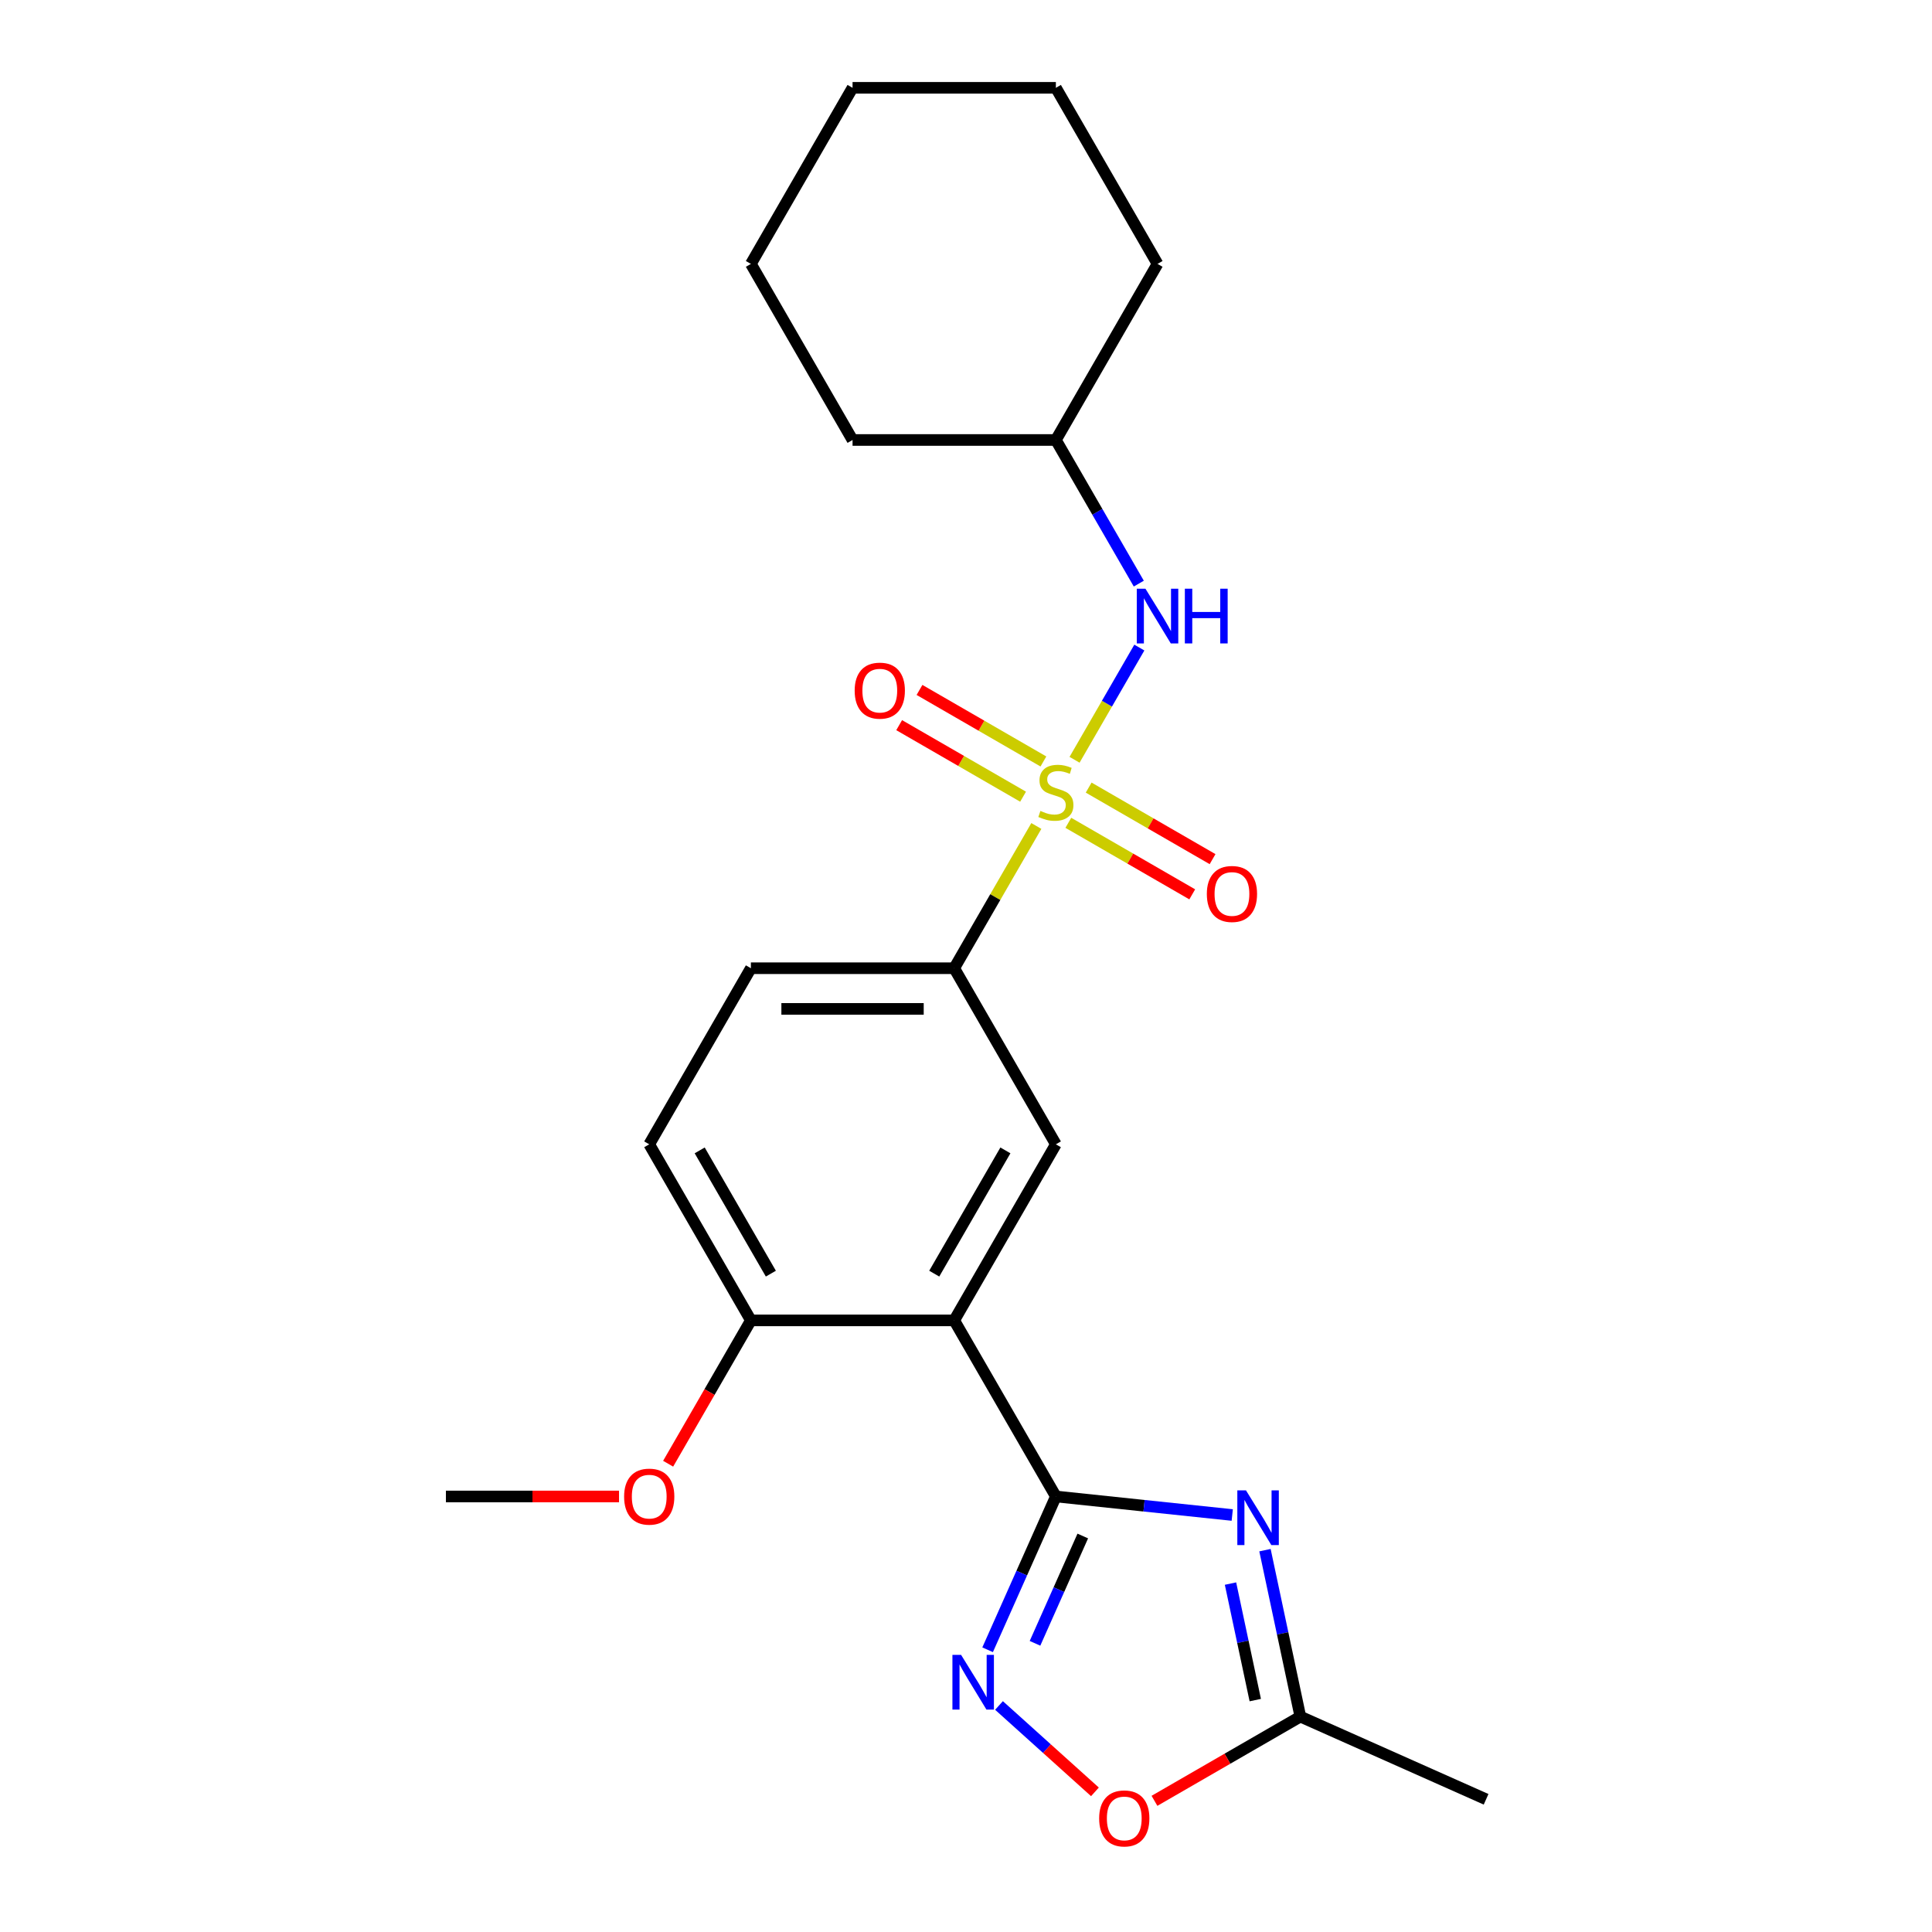 <?xml version='1.0' encoding='iso-8859-1'?>
<svg version='1.1' baseProfile='full'
              xmlns='http://www.w3.org/2000/svg'
                      xmlns:rdkit='http://www.rdkit.org/xml'
                      xmlns:xlink='http://www.w3.org/1999/xlink'
                  xml:space='preserve'
width='1000px' height='1000px' viewBox='0 0 1000 1000'>
<!-- END OF HEADER -->
<rect style='opacity:1.0;fill:#FFFFFF;stroke:none' width='1000' height='1000' x='0' y='0'> </rect>
<path class='bond-4' d='M 536.407,427.524 L 515.152,464.338' style='fill:none;fill-rule:evenodd;stroke:#CCCC00;stroke-width:6px;stroke-linecap:butt;stroke-linejoin:miter;stroke-opacity:1' />
<path class='bond-4' d='M 515.152,464.338 L 493.897,501.152' style='fill:none;fill-rule:evenodd;stroke:#000000;stroke-width:6px;stroke-linecap:butt;stroke-linejoin:miter;stroke-opacity:1' />
<path class='bond-6' d='M 556.188,393.262 L 572.954,364.221' style='fill:none;fill-rule:evenodd;stroke:#CCCC00;stroke-width:6px;stroke-linecap:butt;stroke-linejoin:miter;stroke-opacity:1' />
<path class='bond-6' d='M 572.954,364.221 L 589.721,335.181' style='fill:none;fill-rule:evenodd;stroke:#0000FF;stroke-width:6px;stroke-linecap:butt;stroke-linejoin:miter;stroke-opacity:1' />
<path class='bond-9' d='M 552.966,425.888 L 585.034,444.402' style='fill:none;fill-rule:evenodd;stroke:#CCCC00;stroke-width:6px;stroke-linecap:butt;stroke-linejoin:miter;stroke-opacity:1' />
<path class='bond-9' d='M 585.034,444.402 L 617.101,462.917' style='fill:none;fill-rule:evenodd;stroke:#FF0000;stroke-width:6px;stroke-linecap:butt;stroke-linejoin:miter;stroke-opacity:1' />
<path class='bond-9' d='M 563.49,407.66 L 595.557,426.175' style='fill:none;fill-rule:evenodd;stroke:#CCCC00;stroke-width:6px;stroke-linecap:butt;stroke-linejoin:miter;stroke-opacity:1' />
<path class='bond-9' d='M 595.557,426.175 L 627.625,444.689' style='fill:none;fill-rule:evenodd;stroke:#FF0000;stroke-width:6px;stroke-linecap:butt;stroke-linejoin:miter;stroke-opacity:1' />
<path class='bond-10' d='M 540.068,394.138 L 508,375.623' style='fill:none;fill-rule:evenodd;stroke:#CCCC00;stroke-width:6px;stroke-linecap:butt;stroke-linejoin:miter;stroke-opacity:1' />
<path class='bond-10' d='M 508,375.623 L 475.932,357.109' style='fill:none;fill-rule:evenodd;stroke:#FF0000;stroke-width:6px;stroke-linecap:butt;stroke-linejoin:miter;stroke-opacity:1' />
<path class='bond-10' d='M 529.544,412.365 L 497.476,393.851' style='fill:none;fill-rule:evenodd;stroke:#CCCC00;stroke-width:6px;stroke-linecap:butt;stroke-linejoin:miter;stroke-opacity:1' />
<path class='bond-10' d='M 497.476,393.851 L 465.408,375.337' style='fill:none;fill-rule:evenodd;stroke:#FF0000;stroke-width:6px;stroke-linecap:butt;stroke-linejoin:miter;stroke-opacity:1' />
<path class='bond-0' d='M 546.517,774.571 L 493.897,683.431' style='fill:none;fill-rule:evenodd;stroke:#000000;stroke-width:6px;stroke-linecap:butt;stroke-linejoin:miter;stroke-opacity:1' />
<path class='bond-1' d='M 546.517,774.571 L 592.162,779.369' style='fill:none;fill-rule:evenodd;stroke:#000000;stroke-width:6px;stroke-linecap:butt;stroke-linejoin:miter;stroke-opacity:1' />
<path class='bond-1' d='M 592.162,779.369 L 637.808,784.166' style='fill:none;fill-rule:evenodd;stroke:#0000FF;stroke-width:6px;stroke-linecap:butt;stroke-linejoin:miter;stroke-opacity:1' />
<path class='bond-3' d='M 546.517,774.571 L 528.852,814.246' style='fill:none;fill-rule:evenodd;stroke:#000000;stroke-width:6px;stroke-linecap:butt;stroke-linejoin:miter;stroke-opacity:1' />
<path class='bond-3' d='M 528.852,814.246 L 511.188,853.921' style='fill:none;fill-rule:evenodd;stroke:#0000FF;stroke-width:6px;stroke-linecap:butt;stroke-linejoin:miter;stroke-opacity:1' />
<path class='bond-3' d='M 560.445,795.034 L 548.08,822.807' style='fill:none;fill-rule:evenodd;stroke:#000000;stroke-width:6px;stroke-linecap:butt;stroke-linejoin:miter;stroke-opacity:1' />
<path class='bond-3' d='M 548.08,822.807 L 535.715,850.579' style='fill:none;fill-rule:evenodd;stroke:#0000FF;stroke-width:6px;stroke-linecap:butt;stroke-linejoin:miter;stroke-opacity:1' />
<path class='bond-7' d='M 654.748,802.362 L 663.904,845.437' style='fill:none;fill-rule:evenodd;stroke:#0000FF;stroke-width:6px;stroke-linecap:butt;stroke-linejoin:miter;stroke-opacity:1' />
<path class='bond-7' d='M 663.904,845.437 L 673.059,888.511' style='fill:none;fill-rule:evenodd;stroke:#000000;stroke-width:6px;stroke-linecap:butt;stroke-linejoin:miter;stroke-opacity:1' />
<path class='bond-7' d='M 636.907,819.661 L 643.316,849.813' style='fill:none;fill-rule:evenodd;stroke:#0000FF;stroke-width:6px;stroke-linecap:butt;stroke-linejoin:miter;stroke-opacity:1' />
<path class='bond-7' d='M 643.316,849.813 L 649.725,879.965' style='fill:none;fill-rule:evenodd;stroke:#000000;stroke-width:6px;stroke-linecap:butt;stroke-linejoin:miter;stroke-opacity:1' />
<path class='bond-2' d='M 493.897,683.431 L 546.517,592.292' style='fill:none;fill-rule:evenodd;stroke:#000000;stroke-width:6px;stroke-linecap:butt;stroke-linejoin:miter;stroke-opacity:1' />
<path class='bond-2' d='M 483.562,659.237 L 520.396,595.439' style='fill:none;fill-rule:evenodd;stroke:#000000;stroke-width:6px;stroke-linecap:butt;stroke-linejoin:miter;stroke-opacity:1' />
<path class='bond-23' d='M 493.897,683.431 L 388.658,683.431' style='fill:none;fill-rule:evenodd;stroke:#000000;stroke-width:6px;stroke-linecap:butt;stroke-linejoin:miter;stroke-opacity:1' />
<path class='bond-8' d='M 517.083,882.751 L 541.911,905.106' style='fill:none;fill-rule:evenodd;stroke:#0000FF;stroke-width:6px;stroke-linecap:butt;stroke-linejoin:miter;stroke-opacity:1' />
<path class='bond-8' d='M 541.911,905.106 L 566.739,927.461' style='fill:none;fill-rule:evenodd;stroke:#FF0000;stroke-width:6px;stroke-linecap:butt;stroke-linejoin:miter;stroke-opacity:1' />
<path class='bond-5' d='M 493.897,501.152 L 546.517,592.292' style='fill:none;fill-rule:evenodd;stroke:#000000;stroke-width:6px;stroke-linecap:butt;stroke-linejoin:miter;stroke-opacity:1' />
<path class='bond-12' d='M 493.897,501.152 L 388.658,501.152' style='fill:none;fill-rule:evenodd;stroke:#000000;stroke-width:6px;stroke-linecap:butt;stroke-linejoin:miter;stroke-opacity:1' />
<path class='bond-12' d='M 478.111,522.2 L 404.444,522.2' style='fill:none;fill-rule:evenodd;stroke:#000000;stroke-width:6px;stroke-linecap:butt;stroke-linejoin:miter;stroke-opacity:1' />
<path class='bond-14' d='M 589.442,302.082 L 567.979,264.908' style='fill:none;fill-rule:evenodd;stroke:#0000FF;stroke-width:6px;stroke-linecap:butt;stroke-linejoin:miter;stroke-opacity:1' />
<path class='bond-14' d='M 567.979,264.908 L 546.517,227.734' style='fill:none;fill-rule:evenodd;stroke:#000000;stroke-width:6px;stroke-linecap:butt;stroke-linejoin:miter;stroke-opacity:1' />
<path class='bond-16' d='M 673.059,888.511 L 769.2,931.315' style='fill:none;fill-rule:evenodd;stroke:#000000;stroke-width:6px;stroke-linecap:butt;stroke-linejoin:miter;stroke-opacity:1' />
<path class='bond-25' d='M 673.059,888.511 L 635.305,910.308' style='fill:none;fill-rule:evenodd;stroke:#000000;stroke-width:6px;stroke-linecap:butt;stroke-linejoin:miter;stroke-opacity:1' />
<path class='bond-25' d='M 635.305,910.308 L 597.551,932.106' style='fill:none;fill-rule:evenodd;stroke:#FF0000;stroke-width:6px;stroke-linecap:butt;stroke-linejoin:miter;stroke-opacity:1' />
<path class='bond-11' d='M 388.658,683.431 L 336.039,592.292' style='fill:none;fill-rule:evenodd;stroke:#000000;stroke-width:6px;stroke-linecap:butt;stroke-linejoin:miter;stroke-opacity:1' />
<path class='bond-11' d='M 398.993,659.237 L 362.16,595.439' style='fill:none;fill-rule:evenodd;stroke:#000000;stroke-width:6px;stroke-linecap:butt;stroke-linejoin:miter;stroke-opacity:1' />
<path class='bond-15' d='M 388.658,683.431 L 367.242,720.526' style='fill:none;fill-rule:evenodd;stroke:#000000;stroke-width:6px;stroke-linecap:butt;stroke-linejoin:miter;stroke-opacity:1' />
<path class='bond-15' d='M 367.242,720.526 L 345.826,757.62' style='fill:none;fill-rule:evenodd;stroke:#FF0000;stroke-width:6px;stroke-linecap:butt;stroke-linejoin:miter;stroke-opacity:1' />
<path class='bond-13' d='M 388.658,501.152 L 336.039,592.292' style='fill:none;fill-rule:evenodd;stroke:#000000;stroke-width:6px;stroke-linecap:butt;stroke-linejoin:miter;stroke-opacity:1' />
<path class='bond-18' d='M 546.517,227.734 L 599.136,136.594' style='fill:none;fill-rule:evenodd;stroke:#000000;stroke-width:6px;stroke-linecap:butt;stroke-linejoin:miter;stroke-opacity:1' />
<path class='bond-19' d='M 546.517,227.734 L 441.278,227.734' style='fill:none;fill-rule:evenodd;stroke:#000000;stroke-width:6px;stroke-linecap:butt;stroke-linejoin:miter;stroke-opacity:1' />
<path class='bond-17' d='M 320.408,774.571 L 275.604,774.571' style='fill:none;fill-rule:evenodd;stroke:#FF0000;stroke-width:6px;stroke-linecap:butt;stroke-linejoin:miter;stroke-opacity:1' />
<path class='bond-17' d='M 275.604,774.571 L 230.8,774.571' style='fill:none;fill-rule:evenodd;stroke:#000000;stroke-width:6px;stroke-linecap:butt;stroke-linejoin:miter;stroke-opacity:1' />
<path class='bond-21' d='M 599.136,136.594 L 546.517,45.455' style='fill:none;fill-rule:evenodd;stroke:#000000;stroke-width:6px;stroke-linecap:butt;stroke-linejoin:miter;stroke-opacity:1' />
<path class='bond-20' d='M 441.278,227.734 L 388.658,136.594' style='fill:none;fill-rule:evenodd;stroke:#000000;stroke-width:6px;stroke-linecap:butt;stroke-linejoin:miter;stroke-opacity:1' />
<path class='bond-22' d='M 388.658,136.594 L 441.278,45.455' style='fill:none;fill-rule:evenodd;stroke:#000000;stroke-width:6px;stroke-linecap:butt;stroke-linejoin:miter;stroke-opacity:1' />
<path class='bond-24' d='M 546.517,45.455 L 441.278,45.455' style='fill:none;fill-rule:evenodd;stroke:#000000;stroke-width:6px;stroke-linecap:butt;stroke-linejoin:miter;stroke-opacity:1' />
<path  class='atom-0' d='M 538.517 419.733
Q 538.837 419.853, 540.157 420.413
Q 541.477 420.973, 542.917 421.333
Q 544.397 421.653, 545.837 421.653
Q 548.517 421.653, 550.077 420.373
Q 551.637 419.053, 551.637 416.773
Q 551.637 415.213, 550.837 414.253
Q 550.077 413.293, 548.877 412.773
Q 547.677 412.253, 545.677 411.653
Q 543.157 410.893, 541.637 410.173
Q 540.157 409.453, 539.077 407.933
Q 538.037 406.413, 538.037 403.853
Q 538.037 400.293, 540.437 398.093
Q 542.877 395.893, 547.677 395.893
Q 550.957 395.893, 554.677 397.453
L 553.757 400.533
Q 550.357 399.133, 547.797 399.133
Q 545.037 399.133, 543.517 400.293
Q 541.997 401.413, 542.037 403.373
Q 542.037 404.893, 542.797 405.813
Q 543.597 406.733, 544.717 407.253
Q 545.877 407.773, 547.797 408.373
Q 550.357 409.173, 551.877 409.973
Q 553.397 410.773, 554.477 412.413
Q 555.597 414.013, 555.597 416.773
Q 555.597 420.693, 552.957 422.813
Q 550.357 424.893, 545.997 424.893
Q 543.477 424.893, 541.557 424.333
Q 539.677 423.813, 537.437 422.893
L 538.517 419.733
' fill='#CCCC00'/>
<path  class='atom-2' d='M 644.919 771.412
L 654.199 786.412
Q 655.119 787.892, 656.599 790.572
Q 658.079 793.252, 658.159 793.412
L 658.159 771.412
L 661.919 771.412
L 661.919 799.732
L 658.039 799.732
L 648.079 783.332
Q 646.919 781.412, 645.679 779.212
Q 644.479 777.012, 644.119 776.332
L 644.119 799.732
L 640.439 799.732
L 640.439 771.412
L 644.919 771.412
' fill='#0000FF'/>
<path  class='atom-4' d='M 497.452 856.552
L 506.732 871.552
Q 507.652 873.032, 509.132 875.712
Q 510.612 878.392, 510.692 878.552
L 510.692 856.552
L 514.452 856.552
L 514.452 884.872
L 510.572 884.872
L 500.612 868.472
Q 499.452 866.552, 498.212 864.352
Q 497.012 862.152, 496.652 861.472
L 496.652 884.872
L 492.972 884.872
L 492.972 856.552
L 497.452 856.552
' fill='#0000FF'/>
<path  class='atom-7' d='M 592.876 304.713
L 602.156 319.713
Q 603.076 321.193, 604.556 323.873
Q 606.036 326.553, 606.116 326.713
L 606.116 304.713
L 609.876 304.713
L 609.876 333.033
L 605.996 333.033
L 596.036 316.633
Q 594.876 314.713, 593.636 312.513
Q 592.436 310.313, 592.076 309.633
L 592.076 333.033
L 588.396 333.033
L 588.396 304.713
L 592.876 304.713
' fill='#0000FF'/>
<path  class='atom-7' d='M 613.276 304.713
L 617.116 304.713
L 617.116 316.753
L 631.596 316.753
L 631.596 304.713
L 635.436 304.713
L 635.436 333.033
L 631.596 333.033
L 631.596 319.953
L 617.116 319.953
L 617.116 333.033
L 613.276 333.033
L 613.276 304.713
' fill='#0000FF'/>
<path  class='atom-9' d='M 568.92 941.21
Q 568.92 934.41, 572.28 930.61
Q 575.64 926.81, 581.92 926.81
Q 588.2 926.81, 591.56 930.61
Q 594.92 934.41, 594.92 941.21
Q 594.92 948.09, 591.52 952.01
Q 588.12 955.89, 581.92 955.89
Q 575.68 955.89, 572.28 952.01
Q 568.92 948.13, 568.92 941.21
M 581.92 952.69
Q 586.24 952.69, 588.56 949.81
Q 590.92 946.89, 590.92 941.21
Q 590.92 935.65, 588.56 932.85
Q 586.24 930.01, 581.92 930.01
Q 577.6 930.01, 575.24 932.81
Q 572.92 935.61, 572.92 941.21
Q 572.92 946.93, 575.24 949.81
Q 577.6 952.69, 581.92 952.69
' fill='#FF0000'/>
<path  class='atom-10' d='M 624.656 462.712
Q 624.656 455.912, 628.016 452.112
Q 631.376 448.312, 637.656 448.312
Q 643.936 448.312, 647.296 452.112
Q 650.656 455.912, 650.656 462.712
Q 650.656 469.592, 647.256 473.512
Q 643.856 477.392, 637.656 477.392
Q 631.416 477.392, 628.016 473.512
Q 624.656 469.632, 624.656 462.712
M 637.656 474.192
Q 641.976 474.192, 644.296 471.312
Q 646.656 468.392, 646.656 462.712
Q 646.656 457.152, 644.296 454.352
Q 641.976 451.512, 637.656 451.512
Q 633.336 451.512, 630.976 454.312
Q 628.656 457.112, 628.656 462.712
Q 628.656 468.432, 630.976 471.312
Q 633.336 474.192, 637.656 474.192
' fill='#FF0000'/>
<path  class='atom-11' d='M 442.377 357.473
Q 442.377 350.673, 445.737 346.873
Q 449.097 343.073, 455.377 343.073
Q 461.657 343.073, 465.017 346.873
Q 468.377 350.673, 468.377 357.473
Q 468.377 364.353, 464.977 368.273
Q 461.577 372.153, 455.377 372.153
Q 449.137 372.153, 445.737 368.273
Q 442.377 364.393, 442.377 357.473
M 455.377 368.953
Q 459.697 368.953, 462.017 366.073
Q 464.377 363.153, 464.377 357.473
Q 464.377 351.913, 462.017 349.113
Q 459.697 346.273, 455.377 346.273
Q 451.057 346.273, 448.697 349.073
Q 446.377 351.873, 446.377 357.473
Q 446.377 363.193, 448.697 366.073
Q 451.057 368.953, 455.377 368.953
' fill='#FF0000'/>
<path  class='atom-16' d='M 323.039 774.651
Q 323.039 767.851, 326.399 764.051
Q 329.759 760.251, 336.039 760.251
Q 342.319 760.251, 345.679 764.051
Q 349.039 767.851, 349.039 774.651
Q 349.039 781.531, 345.639 785.451
Q 342.239 789.331, 336.039 789.331
Q 329.799 789.331, 326.399 785.451
Q 323.039 781.571, 323.039 774.651
M 336.039 786.131
Q 340.359 786.131, 342.679 783.251
Q 345.039 780.331, 345.039 774.651
Q 345.039 769.091, 342.679 766.291
Q 340.359 763.451, 336.039 763.451
Q 331.719 763.451, 329.359 766.251
Q 327.039 769.051, 327.039 774.651
Q 327.039 780.371, 329.359 783.251
Q 331.719 786.131, 336.039 786.131
' fill='#FF0000'/>
</svg>
